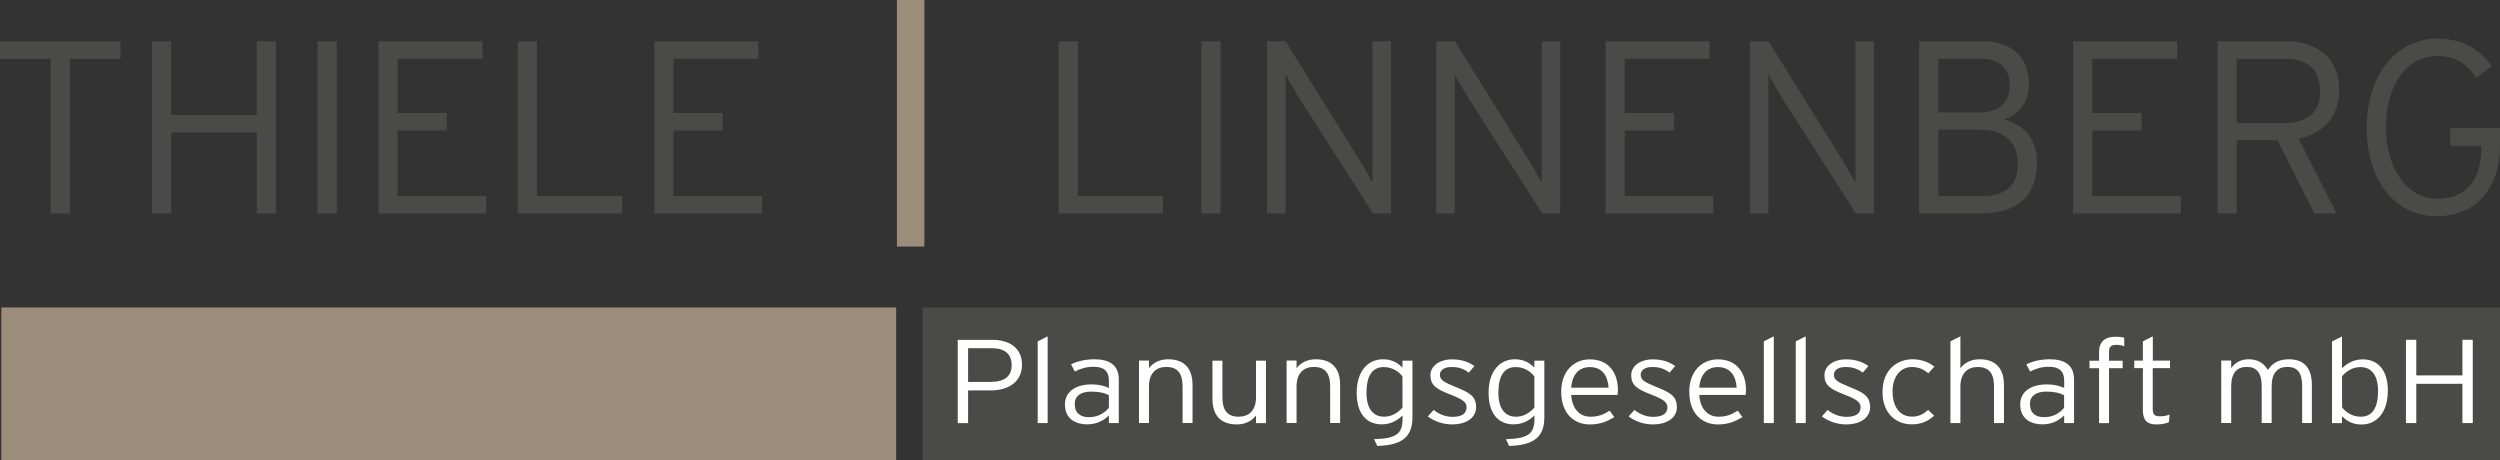 <?xml version="1.0" encoding="UTF-8"?>
<svg xmlns="http://www.w3.org/2000/svg" id="Ebene_1" viewBox="0 0 313.89 57.76">
  <rect x="0" y="0" width="313.89" height="57.76" fill="#333333" stroke="none"/>
  <defs>
    <style>
      .cls-1 {
        fill: #fff;
      }

      .cls-2 {
        fill: #4a4a49;
      }

      .cls-3 {
        fill: #9c8d7b;
      }
    </style>
  </defs>
  <polygon class="cls-2" points="115.84 38.6 115.84 57.76 313.89 57.76 313.89 38.6 115.84 38.6 115.84 38.6"></polygon>
  <path class="cls-2" d="M146.02,26.81v-2.19h-10.69V5.19h-2.41v21.62h13.1ZM153.25,26.81V5.19h-2.41v21.62h2.41ZM174.65,26.81V5.19h-2.32v17.79c-.28-.56-1.08-1.98-1.54-2.72l-9.36-15.07h-2.35v21.62h2.32V9.3c.28.56,1.08,1.98,1.54,2.72l9.45,14.79h2.25ZM195.9,26.81V5.19h-2.32v17.79c-.28-.56-1.08-1.98-1.54-2.72l-9.36-15.07h-2.35v21.62h2.32V9.3c.28.56,1.08,1.98,1.54,2.72l9.45,14.79h2.26ZM215.11,26.81v-2.19h-11.12v-8.25h6.18v-2.19h-6.18v-6.79h10.66v-2.19h-13.06v21.62h13.53ZM235.28,26.81V5.19h-2.32v17.79c-.28-.56-1.08-1.98-1.54-2.72l-9.36-15.07h-2.35v21.62h2.32V9.3c.28.56,1.08,1.98,1.54,2.72l9.45,14.79h2.25ZM255.76,20.42c0-3.49-2.16-4.88-4.14-5.41,1.82-.65,3.12-2.04,3.12-4.42,0-3.71-2.44-5.41-5.87-5.41h-7.91v21.62h7.75c4.54,0,7.04-2.13,7.04-6.39h0ZM252.33,10.69c0,1.88-1.05,3.43-3.74,3.43h-5.22v-6.73h5.41c2.41,0,3.55,1.33,3.55,3.3h0ZM253.35,20.54c0,2.47-1.24,4.08-4.48,4.08h-5.5v-8.34h5.37c2.81,0,4.6,1.54,4.6,4.26h0ZM273.82,26.81v-2.19h-11.12v-8.25h6.18v-2.19h-6.18v-6.79h10.66v-2.19h-13.07v21.62h13.53ZM293.71,11.3c0-4.17-2.93-6.12-6.73-6.12h-8.56v21.62h2.41v-9.2h5.13l4.63,9.2h2.78l-4.76-9.39c3.09-.65,5.1-2.75,5.1-6.12h0ZM291.31,11.4c0,2.72-1.51,4.05-4.73,4.05h-5.75V7.38h6.05c2.87,0,4.42,1.36,4.42,4.02h0ZM313.89,18.19v-2.1h-6.24v2.22h3.89v.19c0,4.23-1.98,6.46-5.59,6.46s-6.39-3.71-6.39-8.99,2.66-8.93,6.36-8.93c2.35,0,3.64.83,5.03,2.72l1.92-1.45c-1.7-2.35-3.92-3.46-6.89-3.46-5.22,0-8.83,4.76-8.83,11.18s3.46,11.12,8.74,11.12c4.57,0,8-3,8-8.96h0Z"></path>
  <polygon class="cls-3" points="116.06 30.96 116.06 0 112.61 0 112.61 30.96 116.06 30.96 116.06 30.96"></polygon>
  <path class="cls-2" d="M15.13,7.38v-2.19H0v2.19h6.36v19.43h2.41V7.38h6.36ZM34.65,26.81V5.19h-2.41v9.24h-10.75V5.19h-2.41v21.62h2.41v-10.19h10.75v10.19h2.41ZM42.28,26.81V5.19h-2.41v21.62h2.41ZM61.03,26.81v-2.19h-11.12v-8.25h6.18v-2.19h-6.18v-6.79h10.66v-2.19h-13.06v21.62h13.53ZM78.11,26.81v-2.19h-10.69V5.19h-2.41v21.62h13.1ZM95.68,26.81v-2.19h-11.12v-8.25h6.18v-2.19h-6.18v-6.79h10.66v-2.19h-13.06v21.62h13.53Z"></path>
  <path class="cls-1" d="M128.32,45.79c0-2.12-1.6-3.12-3.71-3.12h-4.36v10.46h1.3v-4.11h2.83c2.33,0,3.94-1.15,3.94-3.23h0ZM127.02,45.83c0,1.39-.85,2.12-2.63,2.12h-2.84v-4.23h3.01c1.6,0,2.46.76,2.46,2.11h0ZM131.54,53.12v-10.89l-1.25.63v10.26h1.25ZM140.47,53.12v-5.47c0-1.82-1.18-2.54-3.06-2.54-1.13,0-2.16.25-2.93.63l.47.91c.71-.37,1.46-.6,2.38-.6,1.28,0,1.9.57,1.9,1.73v.93c-.52-.25-1.3-.45-2.18-.45-1.73,0-3.34.75-3.34,2.51,0,1.9,1.43,2.51,2.79,2.51,1.25,0,2.11-.52,2.73-1.12v.96h1.25ZM139.23,51.2c-.53.66-1.38,1.18-2.51,1.18-1.06,0-1.78-.51-1.78-1.67,0-.99.77-1.54,2.05-1.54,1.06,0,1.68.16,2.24.45v1.58h0ZM149.73,53.12v-4.78c0-2.26-1.21-3.23-3.06-3.23-1.1,0-1.91.46-2.41,1.12v-.96h-1.25v7.84h1.25v-4.59c0-1.72.95-2.45,2.16-2.45,1.4,0,2.06.76,2.06,2.45v4.59h1.25ZM158.95,53.12v-7.84h-1.25v4.59c0,1.72-.95,2.45-2.16,2.45-1.4,0-2.06-.76-2.06-2.45v-4.59h-1.25v4.78c0,2.26,1.21,3.23,3.06,3.23,1.1,0,1.91-.46,2.41-1.12v.96h1.25ZM168.26,53.12v-4.78c0-2.26-1.21-3.23-3.06-3.23-1.1,0-1.91.46-2.41,1.12v-.96h-1.25v7.84h1.25v-4.59c0-1.72.95-2.45,2.16-2.45,1.4,0,2.06.76,2.06,2.45v4.59h1.25ZM177.34,52.42v-7.14h-1.25v.88c-.62-.63-1.36-1.05-2.46-1.05-1.83,0-3.29,1.43-3.29,4.21s1.38,3.96,3.13,3.96c1.18,0,2.01-.52,2.63-1.12v.4c0,1.82-.67,2.51-3.58,2.58l.4.85c3.24-.09,4.42-1.23,4.42-3.59h0ZM176.09,51.18c-.62.69-1.38,1.14-2.31,1.14-1.38,0-2.21-1.03-2.21-3,0-2.11.71-3.23,2.16-3.23,1.03,0,1.88.52,2.36,1.18v3.91h0ZM185.33,51.08c0-1.4-.96-1.84-2.61-2.51-1.48-.6-1.93-.87-1.93-1.52,0-.57.53-.97,1.45-.97s1.5.22,2.18.7l.7-.82c-.66-.49-1.6-.84-2.79-.84-1.58,0-2.73.81-2.73,2,0,1.25.73,1.73,2.48,2.41,1.55.6,2.06.96,2.06,1.6,0,.76-.57,1.21-1.76,1.21-.86,0-1.68-.31-2.38-.87l-.73.82c.83.6,1.88,1,3.08,1,1.51,0,2.99-.67,2.99-2.21h0ZM193.9,52.42v-7.14h-1.25v.88c-.62-.63-1.36-1.05-2.46-1.05-1.83,0-3.29,1.43-3.29,4.21s1.38,3.96,3.13,3.96c1.18,0,2.01-.52,2.63-1.12v.4c0,1.82-.67,2.51-3.58,2.58l.4.85c3.24-.09,4.42-1.23,4.42-3.59h0ZM192.65,51.18c-.62.69-1.38,1.14-2.31,1.14-1.38,0-2.21-1.03-2.21-3,0-2.11.71-3.23,2.16-3.23,1.03,0,1.88.52,2.36,1.18v3.91h0ZM203.14,48.97c0-2.24-1.23-3.85-3.51-3.85-2.08,0-3.61,1.55-3.61,4.05,0,3.08,1.95,4.12,3.54,4.12,1.31,0,2.08-.31,3.13-.91l-.58-.81c-.8.48-1.4.75-2.41.75-1.43,0-2.31-1.06-2.43-2.73h5.82c.03-.18.05-.34.05-.61h0ZM201.98,48.67h-4.71c.15-1.75,1.05-2.58,2.34-2.58,1.53,0,2.26,1.06,2.36,2.58h0ZM210.54,51.08c0-1.4-.96-1.84-2.61-2.51-1.48-.6-1.93-.87-1.93-1.52,0-.57.53-.97,1.45-.97s1.5.22,2.18.7l.7-.82c-.67-.49-1.6-.84-2.79-.84-1.58,0-2.73.81-2.73,2,0,1.25.73,1.73,2.48,2.41,1.55.6,2.06.96,2.06,1.6,0,.76-.57,1.21-1.76,1.21-.86,0-1.68-.31-2.38-.87l-.73.82c.83.6,1.88,1,3.08,1,1.51,0,2.99-.67,2.99-2.21h0ZM219.22,48.97c0-2.24-1.23-3.85-3.51-3.85-2.08,0-3.61,1.55-3.61,4.05,0,3.08,1.95,4.12,3.54,4.12,1.31,0,2.08-.31,3.13-.91l-.58-.81c-.8.48-1.4.75-2.41.75-1.43,0-2.31-1.06-2.43-2.73h5.82c.03-.18.05-.34.05-.61h0ZM218.06,48.67h-4.71c.15-1.75,1.05-2.58,2.34-2.58,1.53,0,2.26,1.06,2.36,2.58h0ZM222.71,53.12v-10.89l-1.25.63v10.26h1.25ZM226.72,53.12v-10.89l-1.25.63v10.26h1.25ZM234.8,51.08c0-1.4-.96-1.84-2.61-2.51-1.48-.6-1.93-.87-1.93-1.52,0-.57.53-.97,1.45-.97s1.5.22,2.18.7l.7-.82c-.67-.49-1.6-.84-2.79-.84-1.58,0-2.73.81-2.73,2,0,1.25.73,1.73,2.48,2.41,1.55.6,2.06.96,2.06,1.6,0,.76-.57,1.21-1.76,1.21-.87,0-1.68-.31-2.38-.87l-.73.82c.83.6,1.88,1,3.08,1,1.51,0,2.99-.67,2.99-2.21h0ZM242.88,46.04c-.68-.54-1.58-.93-2.76-.93-1.83,0-3.76,1.23-3.76,4.12,0,2.73,1.76,4.05,3.67,4.05,1.23,0,2.08-.42,2.81-1.09l-.75-.72c-.6.52-1.16.84-2.01.84-1.55,0-2.46-1.24-2.46-3.17s1.05-3.06,2.41-3.06c.88,0,1.46.28,2.09.79l.75-.84h0ZM251.61,53.12v-4.78c0-2.26-1.21-3.23-3.06-3.23-1.1,0-1.91.46-2.41,1.12v-4l-1.25.63v10.26h1.25v-4.59c0-1.72.95-2.45,2.16-2.45,1.4,0,2.06.76,2.06,2.45v4.59h1.25ZM260.41,53.12v-5.47c0-1.82-1.18-2.54-3.06-2.54-1.13,0-2.16.25-2.93.63l.47.91c.72-.37,1.46-.6,2.38-.6,1.28,0,1.9.57,1.9,1.73v.93c-.52-.25-1.3-.45-2.18-.45-1.73,0-3.34.75-3.34,2.51,0,1.9,1.43,2.51,2.79,2.51,1.25,0,2.11-.52,2.73-1.12v.96h1.25ZM259.16,51.2c-.53.66-1.38,1.18-2.51,1.18-1.06,0-1.78-.51-1.78-1.67,0-.99.77-1.54,2.04-1.54,1.06,0,1.68.16,2.25.45v1.58h0ZM266.71,43.47v-1.06c-.3-.09-.6-.13-1.1-.13-1.21,0-2.06.52-2.06,1.93v1.08h-1.2v.94h1.2v6.9h1.25v-6.9h1.71v-.94h-1.71v-1.17c0-.66.38-.82.9-.82.4,0,.73.06,1.01.18h0ZM272.46,46.22v-.94h-2.16v-3.05l-1.25.63v2.42h-1.08v.94h1.08v5.29c0,1.3.58,1.78,1.66,1.78.66,0,1.13-.09,1.61-.27l.08-.97c-.4.15-.73.22-1.23.22-.66,0-.88-.24-.88-.94v-5.11h2.16ZM290.27,53.12v-4.78c0-2.29-1.11-3.23-2.89-3.23-1.41,0-2.13.6-2.64,1.34-.42-.75-1.16-1.34-2.39-1.34-1.03,0-1.76.45-2.21,1.12v-.96h-1.25v7.84h1.25v-4.59c0-1.73.75-2.45,1.95-2.45s1.88.66,1.88,2.45v4.59h1.25v-4.59c0-1.73.77-2.45,1.95-2.45,1.26,0,1.88.66,1.88,2.45v4.59h1.25ZM299.81,49.08c0-2.76-1.38-3.96-3.13-3.96-1.18,0-2.01.52-2.63,1.12v-4l-1.25.63v10.26h1.25v-.88c.62.63,1.36,1.05,2.46,1.05,1.83,0,3.29-1.43,3.29-4.21h0ZM298.58,49.09c0,2.11-.72,3.23-2.16,3.23-1.03,0-1.88-.52-2.36-1.18v-3.91c.62-.69,1.38-1.14,2.31-1.14,1.38,0,2.21,1.03,2.21,3h0ZM310.47,53.12v-10.46h-1.3v4.47h-5.79v-4.47h-1.3v10.46h1.3v-4.93h5.79v4.93h1.3Z"></path>
  <polygon class="cls-3" points=".17 38.6 .17 57.76 112.52 57.76 112.52 38.6 .17 38.6 .17 38.6"></polygon>
</svg>
